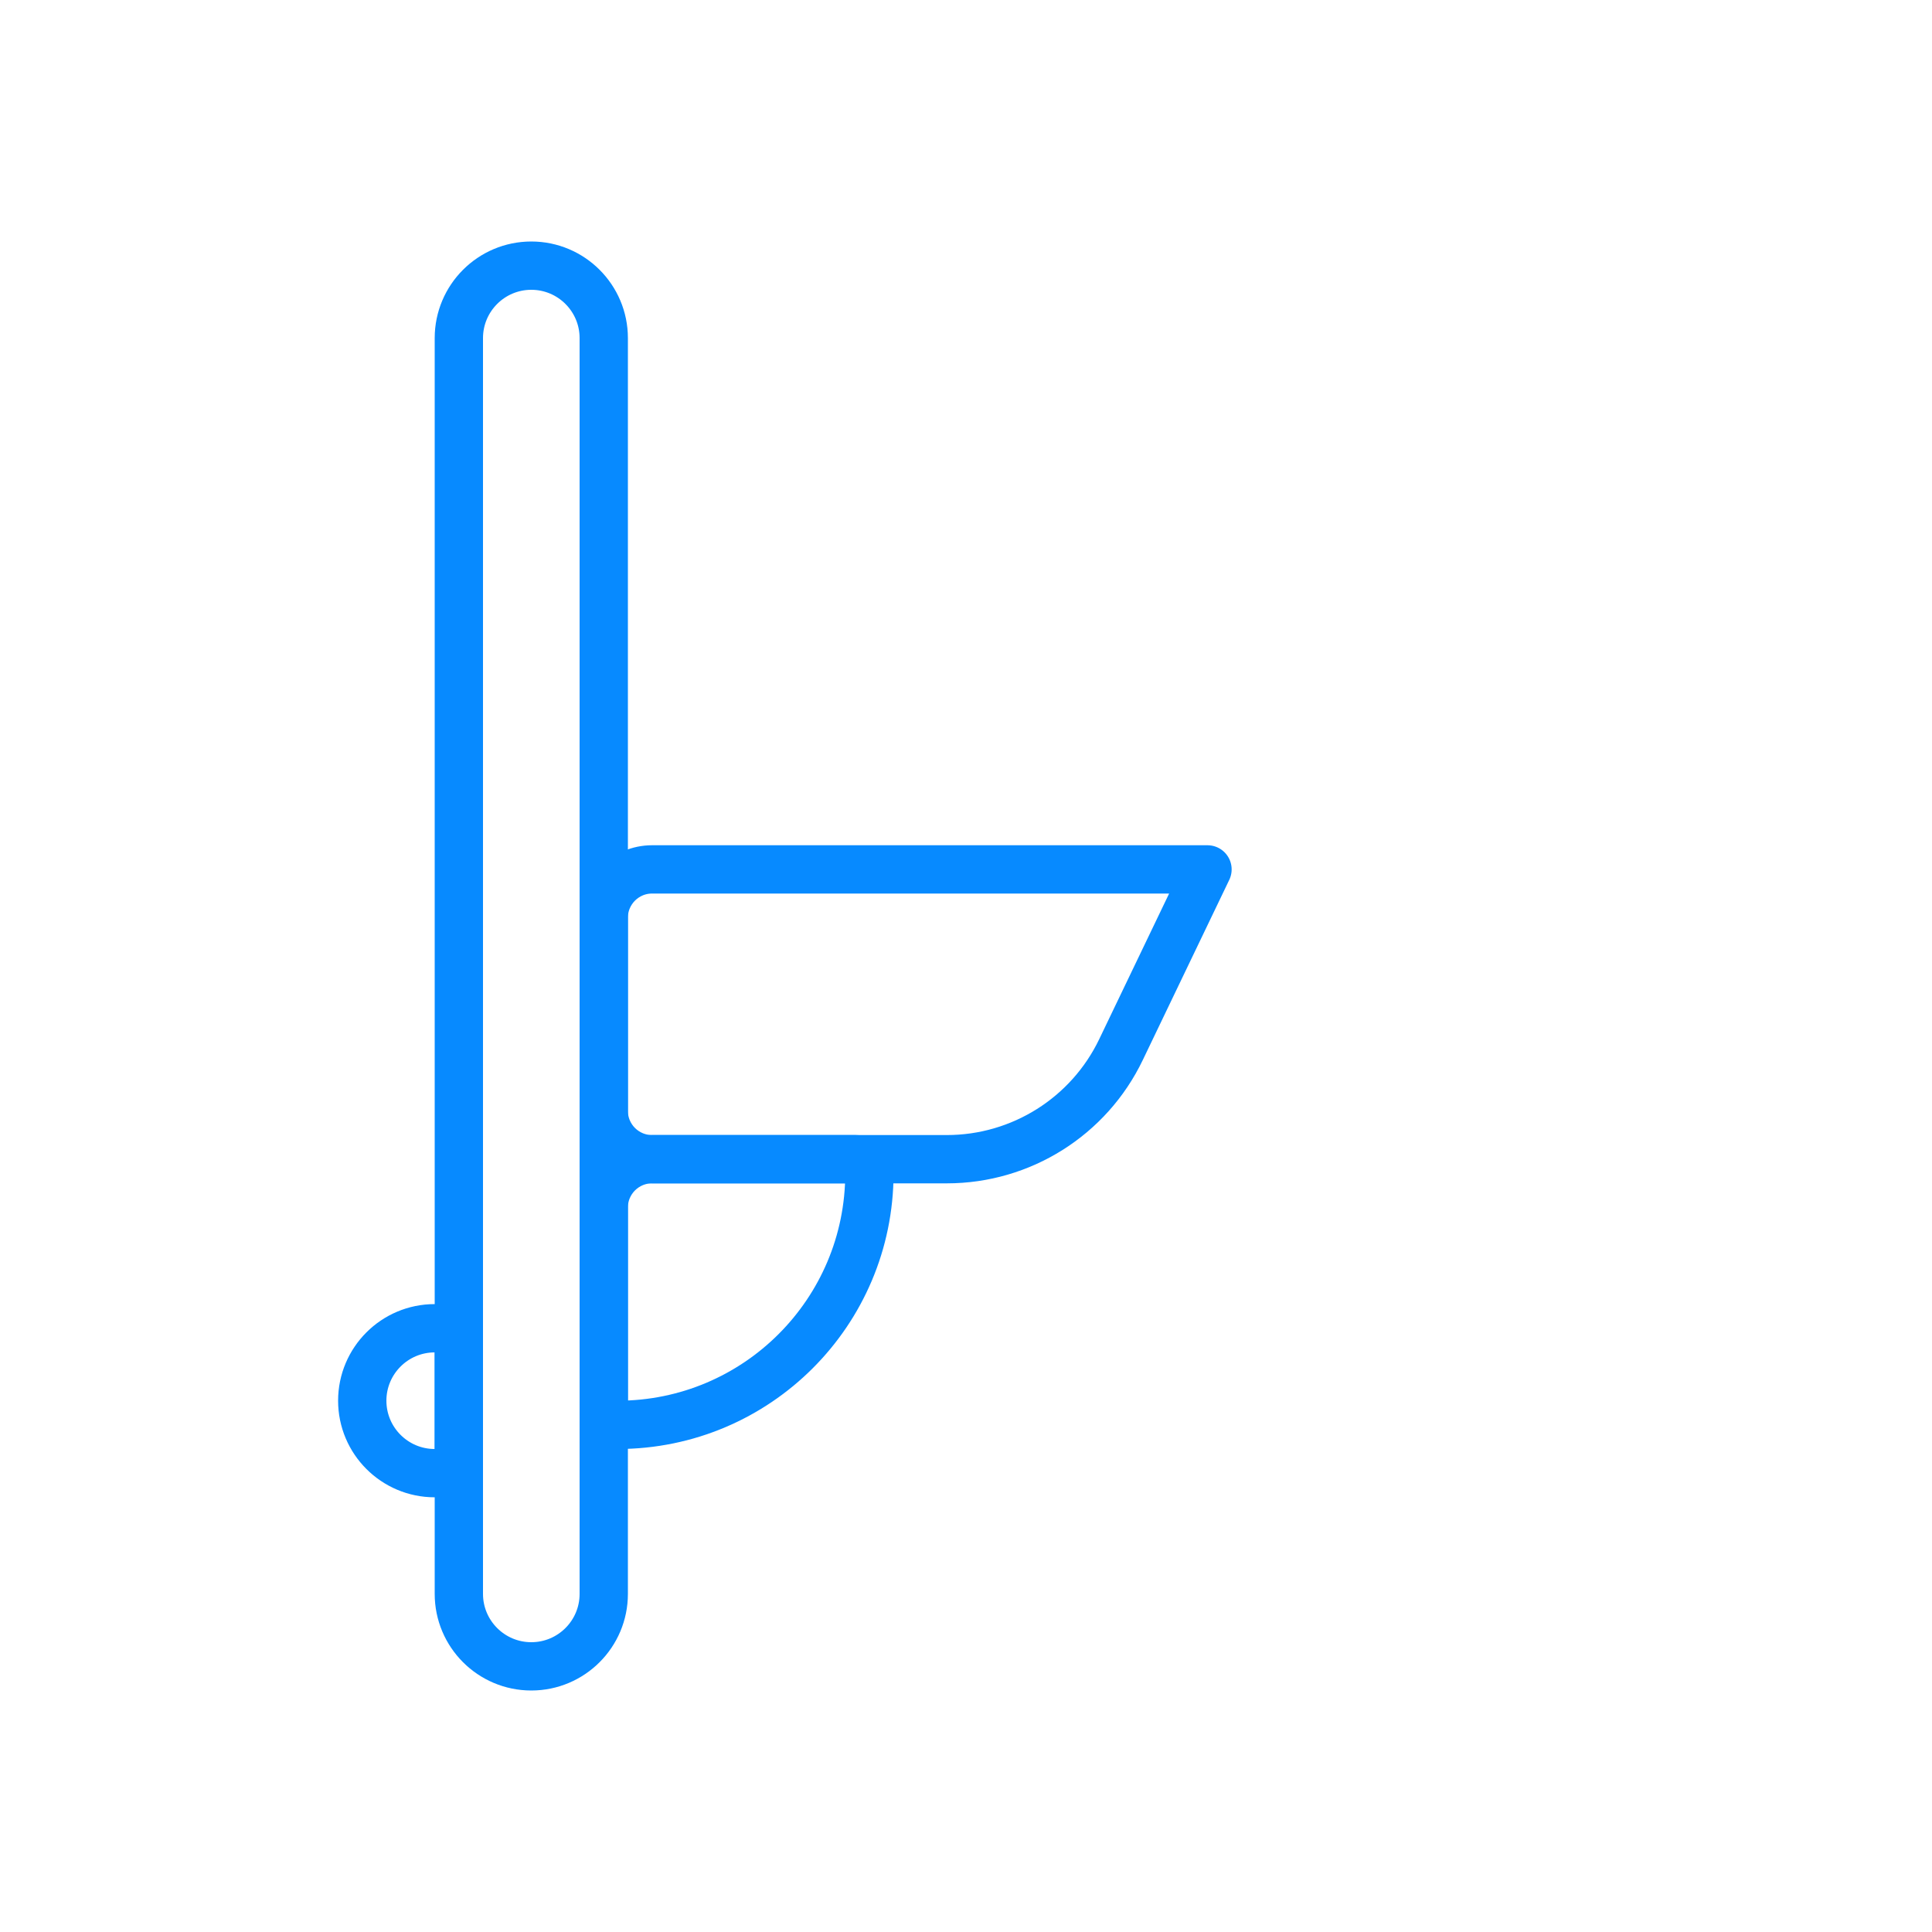 <svg width="40" height="40" viewBox="0 0 40 40" fill="none" xmlns="http://www.w3.org/2000/svg">
<path d="M9.5 7C9.5 6.172 10.172 5.5 11 5.5C11.828 5.5 12.5 6.172 12.5 7V8.5V16.5V23.5V31.5V33C12.5 33.828 11.828 34.5 11 34.5C10.172 34.5 9.5 33.828 9.5 33V31.5V23.5V16.5V8.5V7Z" stroke="#078AFF"/>
<path d="M25 18L23.209 21.731C22.544 23.118 21.141 24 19.603 24L13.5 24C12.948 24 12.5 23.552 12.5 23V19C12.5 18.448 12.948 18 13.5 18H25Z" stroke="#078AFF" stroke-linejoin="round"/>
<path d="M12.5 25V29.21C12.5 29.37 12.63 29.5 12.79 29.5C15.667 29.5 18 27.167 18 24.29C18 24.13 17.87 24 17.71 24H13.5C12.948 24 12.5 24.448 12.5 25Z" stroke="#078AFF" stroke-linejoin="round"/>
<path d="M9 27.5L9.5 27.5L9.5 28L9.5 30L9.5 30.5L9 30.5C8.172 30.5 7.5 29.828 7.5 29C7.5 28.172 8.172 27.5 9 27.5Z" stroke="#078AFF"/>
</svg>
